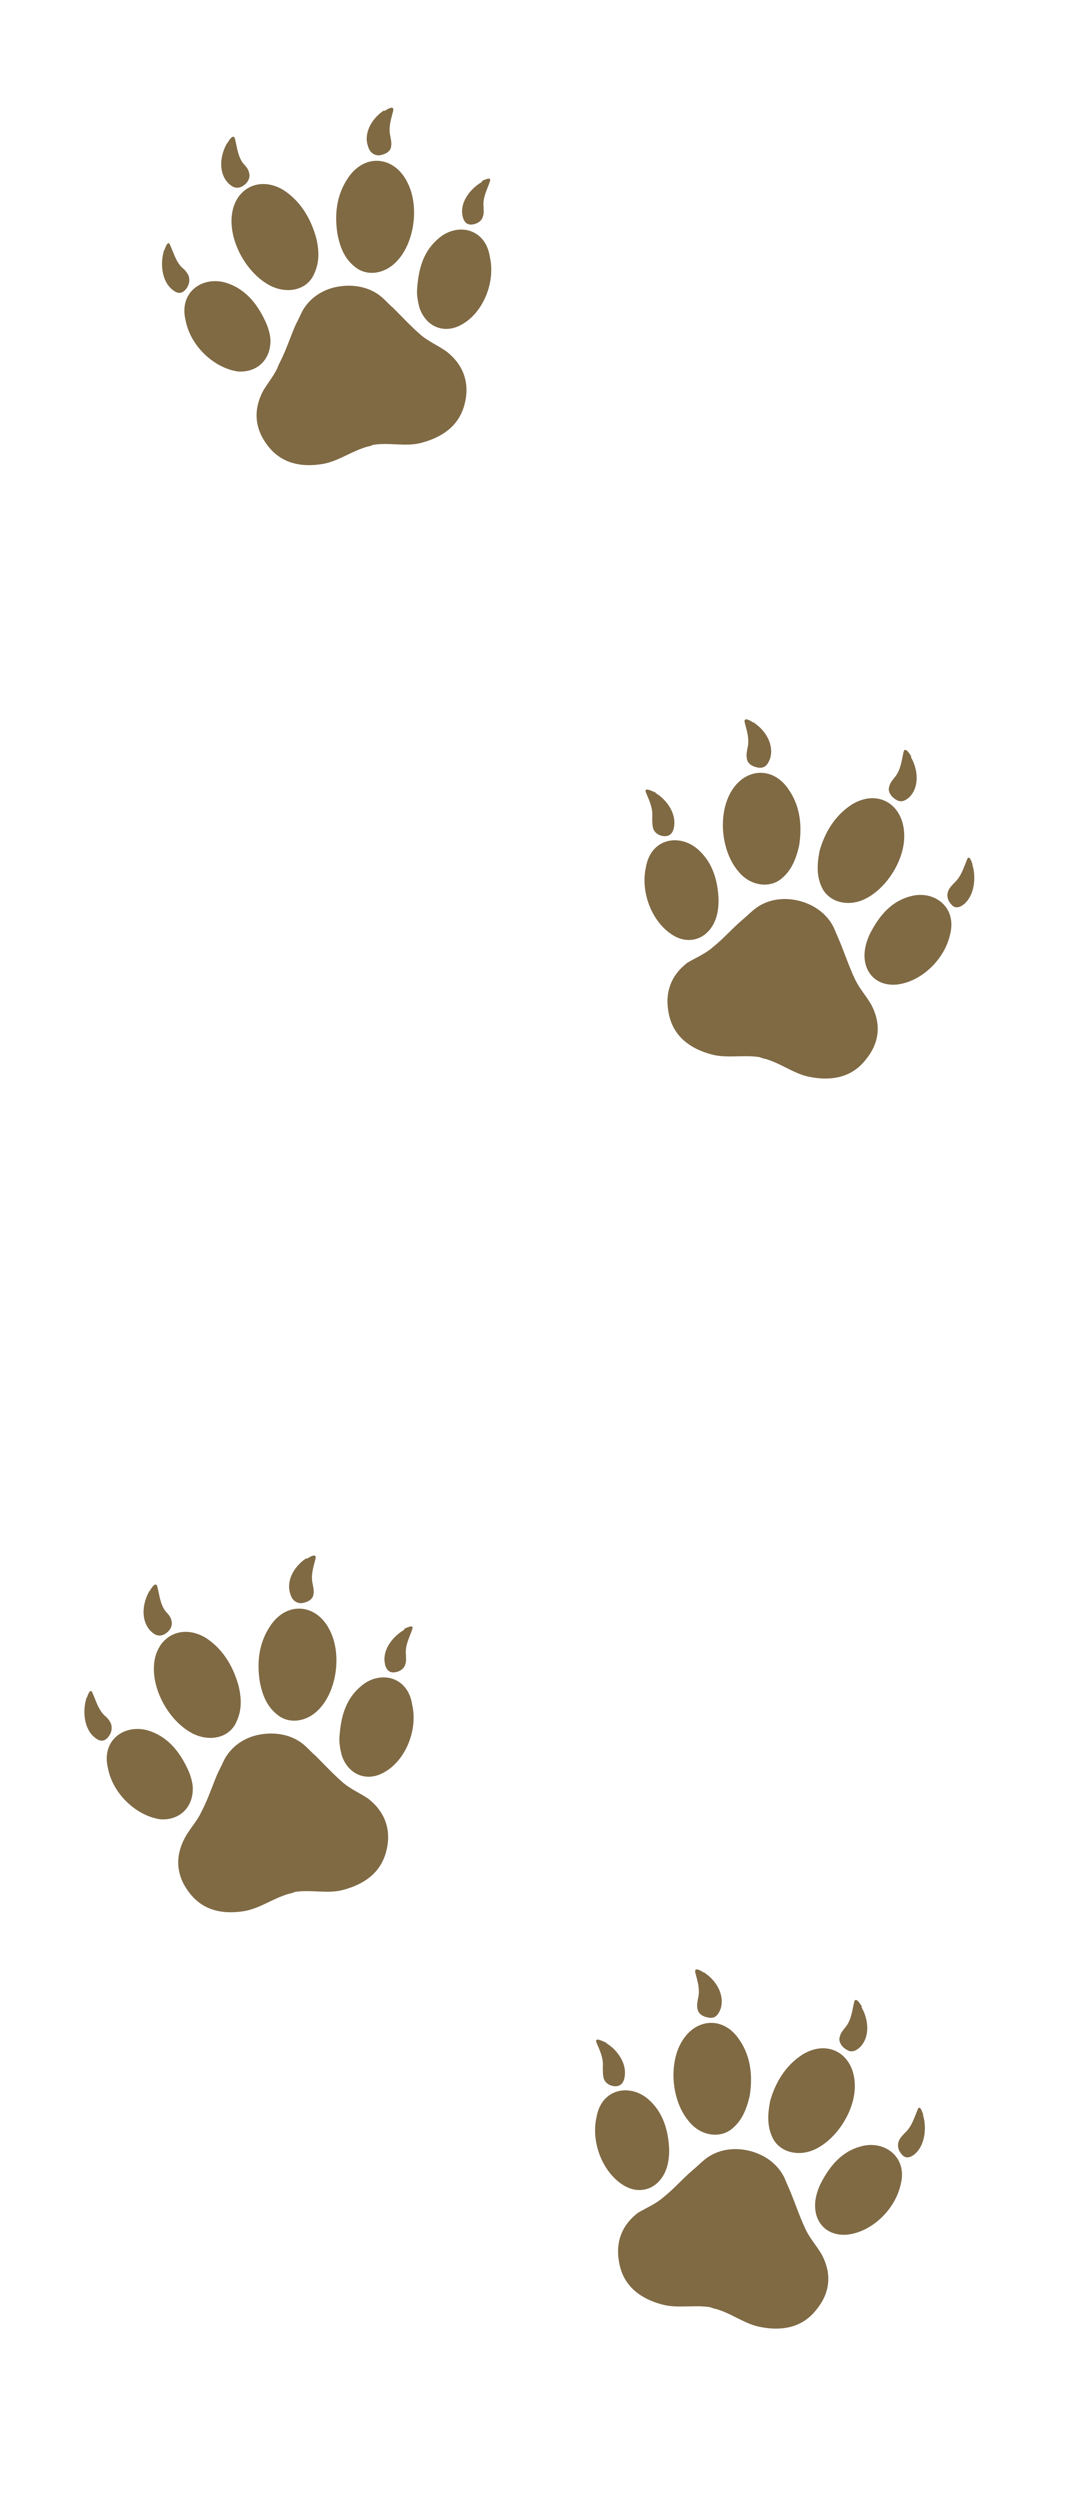 <?xml version="1.0" encoding="UTF-8"?> <svg xmlns="http://www.w3.org/2000/svg" xmlns:xlink="http://www.w3.org/1999/xlink" version="1.1" id="Camada_1" x="0px" y="0px" viewBox="0 0 153 354" style="enable-background:new 0 0 153 354;" xml:space="preserve"> <style type="text/css"> .st0{fill:#907D5C;} .st1{fill:#806A44;} </style> <g> <path class="st1" d="M38.6,40.6c2.3,1,4.8,0.4,5.8-1.6c0.8-1.6,0.9-3.2,0.4-5.3c-0.7-2.5-2-5-4.5-6.7c-3.6-2.3-7.4-0.2-7.5,4.1 C32.7,34.8,35.3,39.1,38.6,40.6L38.6,40.6z"></path> <path class="st1" d="M38.3,47.9c-0.1-0.9-0.4-1.8-0.8-2.6c-1.2-2.5-2.9-4.5-5.6-5.3c-3.3-0.9-6.6,1.4-5.6,5.4 c0.7,3.6,4,6.7,7.4,7.2C36.5,52.8,38.5,50.8,38.3,47.9L38.3,47.9z"></path> <path class="st1" d="M56.3,36.9c2.4-2.6,3.1-7.6,1.5-10.9c-1.8-3.9-6.1-4.4-8.5-0.8c-1.7,2.5-1.9,5.3-1.5,7.9 c0.4,2.1,1.1,3.6,2.5,4.7C52,39.2,54.6,38.8,56.3,36.9L56.3,36.9z"></path> <path class="st1" d="M62.2,33.7c-2.2,1.8-2.9,4.3-3.1,7.1c-0.1,0.9,0.1,1.9,0.3,2.7c0.9,2.8,3.6,3.9,6.1,2.4c3-1.7,4.7-6,3.9-9.5 C68.8,32.3,64.8,31.5,62.2,33.7L62.2,33.7z"></path> <path class="st1" d="M59.7,47.5c-1.4-1.2-2.7-2.6-4-3.9c-0.6-0.5-1.1-1.1-1.7-1.6c-1.7-1.4-4-1.8-6.2-1.4c-2.2,0.4-4.1,1.7-5.1,3.7 c-0.3,0.7-0.7,1.4-1,2.1c-0.7,1.7-1.3,3.5-2.2,5.2C39,53,38,54.1,37.3,55.3c-1.5,2.8-1.2,5.5,0.7,7.9c1.9,2.4,4.6,3,7.7,2.5 c2.3-0.4,4.2-1.9,6.5-2.5c0.1,0,0.2,0,0.3-0.1c0.1,0,0.2,0,0.3-0.1c2.3-0.4,4.7,0.3,6.9-0.3c3-0.8,5.3-2.4,6.1-5.4 c0.8-3-0.1-5.6-2.5-7.5C62.2,49,60.8,48.4,59.7,47.5L59.7,47.5z"></path> <path class="st1" d="M23.2,35.6c-0.5,1.7-0.3,4.2,1.2,5.4c0.6,0.5,1.2,0.7,1.8,0.1c0.5-0.5,0.8-1.3,0.5-2.1 c-0.2-0.4-0.5-0.8-0.9-1.1c-0.9-0.9-1.2-2.1-1.7-3.2c-0.3-0.8-0.7,0.4-0.8,0.7C23.2,35.4,23.2,35.5,23.2,35.6L23.2,35.6z"></path> <path class="st1" d="M68.2,25.8c-1.5,0.9-3,2.7-2.7,4.6c0.1,0.8,0.5,1.4,1.2,1.4c0.7,0,1.5-0.4,1.7-1.1c0.2-0.5,0.1-1,0.1-1.5 c-0.1-1.3,0.5-2.3,0.9-3.5c0.3-0.8-0.8-0.2-1.1-0.1C68.3,25.8,68.2,25.8,68.2,25.8L68.2,25.8z"></path> <path class="st1" d="M32.1,20.4c-0.9,1.6-1.2,4,0.2,5.5c0.6,0.6,1.2,0.9,2,0.5c0.7-0.4,1.2-1.1,1-1.9c-0.1-0.5-0.4-0.9-0.8-1.3 c-0.8-1-0.9-2.3-1.2-3.5c-0.2-0.9-0.9,0.2-1.1,0.6C32.1,20.3,32.1,20.3,32.1,20.4L32.1,20.4z"></path> <path class="st1" d="M54.3,15.7c-1.5,1-2.8,3-2.2,4.9c0.2,0.8,0.7,1.4,1.6,1.4c0.8-0.1,1.6-0.5,1.7-1.2c0.1-0.5,0-1-0.1-1.5 c-0.3-1.3,0.1-2.4,0.4-3.6c0.2-0.9-0.9-0.2-1.2,0C54.4,15.6,54.4,15.7,54.3,15.7L54.3,15.7z"></path> </g> <g> <path class="st1" d="M122.3,127.4c-2.3,1-4.8,0.3-5.8-1.6c-0.8-1.6-0.8-3.2-0.4-5.3c0.7-2.5,2.1-5,4.6-6.6c3.6-2.2,7.3-0.1,7.4,4.3 C128.2,121.8,125.5,126,122.3,127.4L122.3,127.4z"></path> <path class="st1" d="M122.5,134.7c0.1-0.9,0.4-1.8,0.8-2.6c1.3-2.5,3-4.5,5.7-5.2c3.3-0.9,6.6,1.5,5.6,5.4 c-0.8,3.6-4.1,6.7-7.5,7.1C124.2,139.7,122.2,137.7,122.5,134.7z"></path> <path class="st1" d="M104.7,123.5c-2.4-2.7-3-7.6-1.4-10.9c1.9-3.9,6.2-4.3,8.5-0.7c1.7,2.5,1.8,5.4,1.4,7.9 c-0.5,2.1-1.2,3.6-2.6,4.7C108.9,125.8,106.3,125.4,104.7,123.5L104.7,123.5z"></path> <path class="st1" d="M98.8,120.2c2.1,1.8,2.9,4.4,3,7.2c0,0.9-0.1,1.9-0.4,2.7c-1,2.8-3.7,3.8-6.1,2.3c-2.9-1.8-4.6-6-3.8-9.6 C92.2,118.7,96.2,118,98.8,120.2L98.8,120.2z"></path> <path class="st1" d="M101,134.1c1.5-1.2,2.7-2.6,4.1-3.8c0.6-0.5,1.1-1,1.7-1.5c1.7-1.4,4-1.8,6.2-1.3c2.2,0.5,4.1,1.8,5.1,3.8 c0.3,0.7,0.6,1.4,0.9,2.1c0.7,1.7,1.3,3.5,2.1,5.2c0.6,1.3,1.6,2.4,2.3,3.6c1.5,2.8,1.2,5.5-0.8,7.9c-1.9,2.4-4.7,3-7.8,2.4 c-2.3-0.4-4.2-2-6.5-2.6c-0.1,0-0.2,0-0.3-0.1c-0.1,0-0.2,0-0.3-0.1c-2.3-0.4-4.7,0.2-6.9-0.4c-3-0.8-5.3-2.5-6-5.5 c-0.7-3,0.1-5.6,2.6-7.5C98.6,135.6,100,135,101,134.1L101,134.1z"></path> <path class="st1" d="M137.8,122.6c0.5,1.8,0.2,4.2-1.2,5.4c-0.6,0.5-1.3,0.7-1.8,0.1c-0.5-0.5-0.8-1.3-0.4-2.1 c0.2-0.4,0.6-0.8,0.9-1.1c0.9-0.9,1.2-2,1.7-3.2c0.3-0.8,0.7,0.4,0.8,0.8C137.7,122.5,137.7,122.5,137.8,122.6L137.8,122.6z"></path> <path class="st1" d="M92.9,112.3c1.5,0.9,2.9,2.8,2.6,4.7c-0.1,0.8-0.5,1.4-1.3,1.4c-0.7,0-1.5-0.4-1.7-1.2c-0.1-0.5-0.1-1-0.1-1.5 c0.1-1.3-0.4-2.3-0.9-3.5c-0.3-0.8,0.8-0.2,1.1-0.1C92.8,112.2,92.9,112.2,92.9,112.3L92.9,112.3z"></path> <path class="st1" d="M129.1,107.3c0.9,1.6,1.2,4-0.2,5.5c-0.6,0.6-1.3,0.9-2,0.4c-0.7-0.4-1.2-1.2-0.9-1.9c0.1-0.5,0.5-0.9,0.8-1.3 c0.8-1,0.9-2.2,1.2-3.5c0.2-0.9,0.9,0.3,1.1,0.6C129,107.2,129.1,107.3,129.1,107.3L129.1,107.3z"></path> <path class="st1" d="M106.9,102.4c1.5,1,2.8,3,2.2,5c-0.3,0.8-0.7,1.4-1.6,1.3c-0.8-0.1-1.6-0.5-1.7-1.3c-0.1-0.5,0-1,0.1-1.5 c0.3-1.3-0.1-2.4-0.4-3.6c-0.2-0.9,0.9-0.2,1.2,0C106.8,102.3,106.9,102.3,106.9,102.4L106.9,102.4z"></path> </g> <g> <path class="st1" d="M27.6,245.6c2.3,1,4.8,0.4,5.8-1.6c0.8-1.6,0.9-3.2,0.4-5.3c-0.7-2.5-2-5-4.5-6.7c-3.6-2.3-7.4-0.2-7.5,4.1 C21.7,239.8,24.3,244.1,27.6,245.6L27.6,245.6z"></path> <path class="st1" d="M27.3,252.9c-0.1-0.9-0.4-1.8-0.8-2.6c-1.2-2.5-2.9-4.5-5.6-5.3c-3.3-0.9-6.6,1.4-5.6,5.4 c0.7,3.6,4,6.7,7.4,7.2C25.5,257.8,27.5,255.8,27.3,252.9L27.3,252.9z"></path> <path class="st1" d="M45.3,241.9c2.4-2.6,3.1-7.6,1.5-10.9c-1.8-3.9-6.1-4.4-8.5-0.8c-1.7,2.5-1.9,5.3-1.5,7.9 c0.4,2.1,1.1,3.6,2.5,4.7C41,244.2,43.6,243.8,45.3,241.9L45.3,241.9z"></path> <path class="st1" d="M51.2,238.7c-2.2,1.8-2.9,4.3-3.1,7.1c-0.1,0.9,0.1,1.9,0.3,2.7c0.9,2.8,3.6,3.9,6.1,2.4c3-1.7,4.7-6,3.9-9.5 C57.8,237.3,53.8,236.5,51.2,238.7L51.2,238.7z"></path> <path class="st1" d="M48.7,252.5c-1.4-1.2-2.7-2.6-4-3.9c-0.6-0.5-1.1-1.1-1.7-1.6c-1.7-1.4-4-1.8-6.2-1.4 c-2.2,0.4-4.1,1.7-5.1,3.7c-0.3,0.7-0.7,1.4-1,2.1c-0.7,1.7-1.3,3.5-2.2,5.2c-0.6,1.3-1.6,2.3-2.3,3.6c-1.5,2.8-1.2,5.5,0.7,7.9 c1.9,2.4,4.6,3,7.7,2.5c2.3-0.4,4.2-1.9,6.5-2.5c0.1,0,0.2,0,0.3-0.1c0.1,0,0.2,0,0.3-0.1c2.3-0.4,4.7,0.3,6.9-0.3 c3-0.8,5.3-2.4,6.1-5.4c0.8-3-0.1-5.6-2.5-7.5C51.2,254,49.8,253.4,48.7,252.5L48.7,252.5z"></path> <path class="st1" d="M12.2,240.6c-0.5,1.7-0.3,4.2,1.2,5.4c0.6,0.5,1.2,0.7,1.8,0.1c0.5-0.5,0.8-1.3,0.5-2.1 c-0.2-0.4-0.5-0.8-0.9-1.1c-0.9-0.9-1.2-2.1-1.7-3.2c-0.3-0.8-0.7,0.4-0.8,0.7C12.2,240.4,12.2,240.5,12.2,240.6L12.2,240.6z"></path> <path class="st1" d="M57.2,230.8c-1.5,0.9-3,2.7-2.7,4.6c0.1,0.8,0.5,1.4,1.2,1.4c0.7,0,1.5-0.4,1.7-1.1c0.2-0.5,0.1-1,0.1-1.5 c-0.1-1.3,0.5-2.3,0.9-3.5c0.3-0.8-0.8-0.2-1.1-0.1C57.3,230.8,57.2,230.8,57.2,230.8L57.2,230.8z"></path> <path class="st1" d="M21.1,225.4c-0.9,1.6-1.2,4,0.2,5.5c0.6,0.6,1.2,0.9,2,0.5c0.7-0.4,1.2-1.1,1-1.9c-0.1-0.5-0.4-0.9-0.8-1.3 c-0.8-1-0.9-2.3-1.2-3.5c-0.2-0.9-0.9,0.2-1.1,0.6C21.1,225.3,21.1,225.3,21.1,225.4L21.1,225.4z"></path> <path class="st1" d="M43.3,220.7c-1.5,1-2.8,3-2.2,4.9c0.2,0.8,0.7,1.4,1.6,1.4c0.8-0.1,1.6-0.5,1.7-1.2c0.1-0.5,0-1-0.1-1.5 c-0.3-1.3,0.1-2.4,0.4-3.6c0.2-0.9-0.9-0.2-1.2,0C43.4,220.6,43.4,220.7,43.3,220.7L43.3,220.7z"></path> </g> <g> <path class="st1" d="M115.3,304.4c-2.3,1-4.8,0.3-5.8-1.6c-0.8-1.6-0.8-3.2-0.4-5.3c0.7-2.5,2.1-5,4.6-6.6c3.6-2.2,7.3-0.1,7.4,4.3 C121.2,298.8,118.5,303,115.3,304.4L115.3,304.4z"></path> <path class="st1" d="M115.5,311.7c0.1-0.9,0.4-1.8,0.8-2.6c1.3-2.5,3-4.5,5.7-5.2c3.3-0.9,6.6,1.5,5.6,5.4 c-0.8,3.6-4.1,6.7-7.5,7.1C117.2,316.7,115.2,314.7,115.5,311.7z"></path> <path class="st1" d="M97.7,300.5c-2.4-2.7-3-7.6-1.4-10.9c1.9-3.9,6.2-4.3,8.5-0.7c1.7,2.5,1.8,5.4,1.4,7.9 c-0.5,2.1-1.2,3.6-2.6,4.7C101.9,302.8,99.3,302.4,97.7,300.5L97.7,300.5z"></path> <path class="st1" d="M91.8,297.2c2.1,1.8,2.9,4.4,3,7.2c0,0.9-0.1,1.9-0.4,2.7c-1,2.8-3.7,3.8-6.1,2.3c-2.9-1.8-4.6-6-3.8-9.6 C85.2,295.7,89.2,295,91.8,297.2L91.8,297.2z"></path> <path class="st1" d="M94,311.1c1.5-1.2,2.7-2.6,4.1-3.8c0.6-0.5,1.1-1,1.7-1.5c1.7-1.4,4-1.8,6.2-1.3c2.2,0.5,4.1,1.8,5.1,3.8 c0.3,0.7,0.6,1.4,0.9,2.1c0.7,1.7,1.3,3.5,2.1,5.2c0.6,1.3,1.6,2.4,2.3,3.6c1.5,2.8,1.2,5.5-0.8,7.9c-1.9,2.4-4.7,3-7.8,2.4 c-2.3-0.4-4.2-2-6.5-2.6c-0.1,0-0.2,0-0.3-0.1c-0.1,0-0.2,0-0.3-0.1c-2.3-0.4-4.7,0.2-6.9-0.4c-3-0.8-5.3-2.5-6-5.5 c-0.7-3,0.1-5.6,2.6-7.5C91.6,312.6,93,312,94,311.1L94,311.1z"></path> <path class="st1" d="M130.8,299.6c0.5,1.8,0.2,4.2-1.2,5.4c-0.6,0.5-1.3,0.7-1.8,0.1c-0.5-0.5-0.8-1.3-0.4-2.1 c0.2-0.4,0.6-0.8,0.9-1.1c0.9-0.9,1.2-2,1.7-3.2c0.3-0.8,0.7,0.4,0.8,0.8C130.7,299.5,130.7,299.5,130.8,299.6L130.8,299.6z"></path> <path class="st1" d="M85.9,289.3c1.5,0.9,2.9,2.8,2.6,4.7c-0.1,0.8-0.5,1.4-1.3,1.4c-0.7,0-1.5-0.4-1.7-1.2c-0.1-0.5-0.1-1-0.1-1.5 c0.1-1.3-0.4-2.3-0.9-3.5c-0.3-0.8,0.8-0.2,1.1-0.1C85.8,289.2,85.9,289.2,85.9,289.3L85.9,289.3z"></path> <path class="st1" d="M122.1,284.3c0.9,1.6,1.2,4-0.2,5.5c-0.6,0.6-1.3,0.9-2,0.4c-0.7-0.4-1.2-1.2-0.9-1.9c0.1-0.5,0.5-0.9,0.8-1.3 c0.8-1,0.9-2.2,1.2-3.5c0.2-0.9,0.9,0.3,1.1,0.6C122,284.2,122.1,284.3,122.1,284.3L122.1,284.3z"></path> <path class="st1" d="M99.9,279.4c1.5,1,2.8,3,2.2,5c-0.3,0.8-0.7,1.4-1.6,1.3c-0.8-0.1-1.6-0.5-1.7-1.3c-0.1-0.5,0-1,0.1-1.5 c0.3-1.3-0.1-2.4-0.4-3.6c-0.2-0.9,0.9-0.2,1.2,0C99.8,279.3,99.9,279.3,99.9,279.4L99.9,279.4z"></path> </g> </svg> 